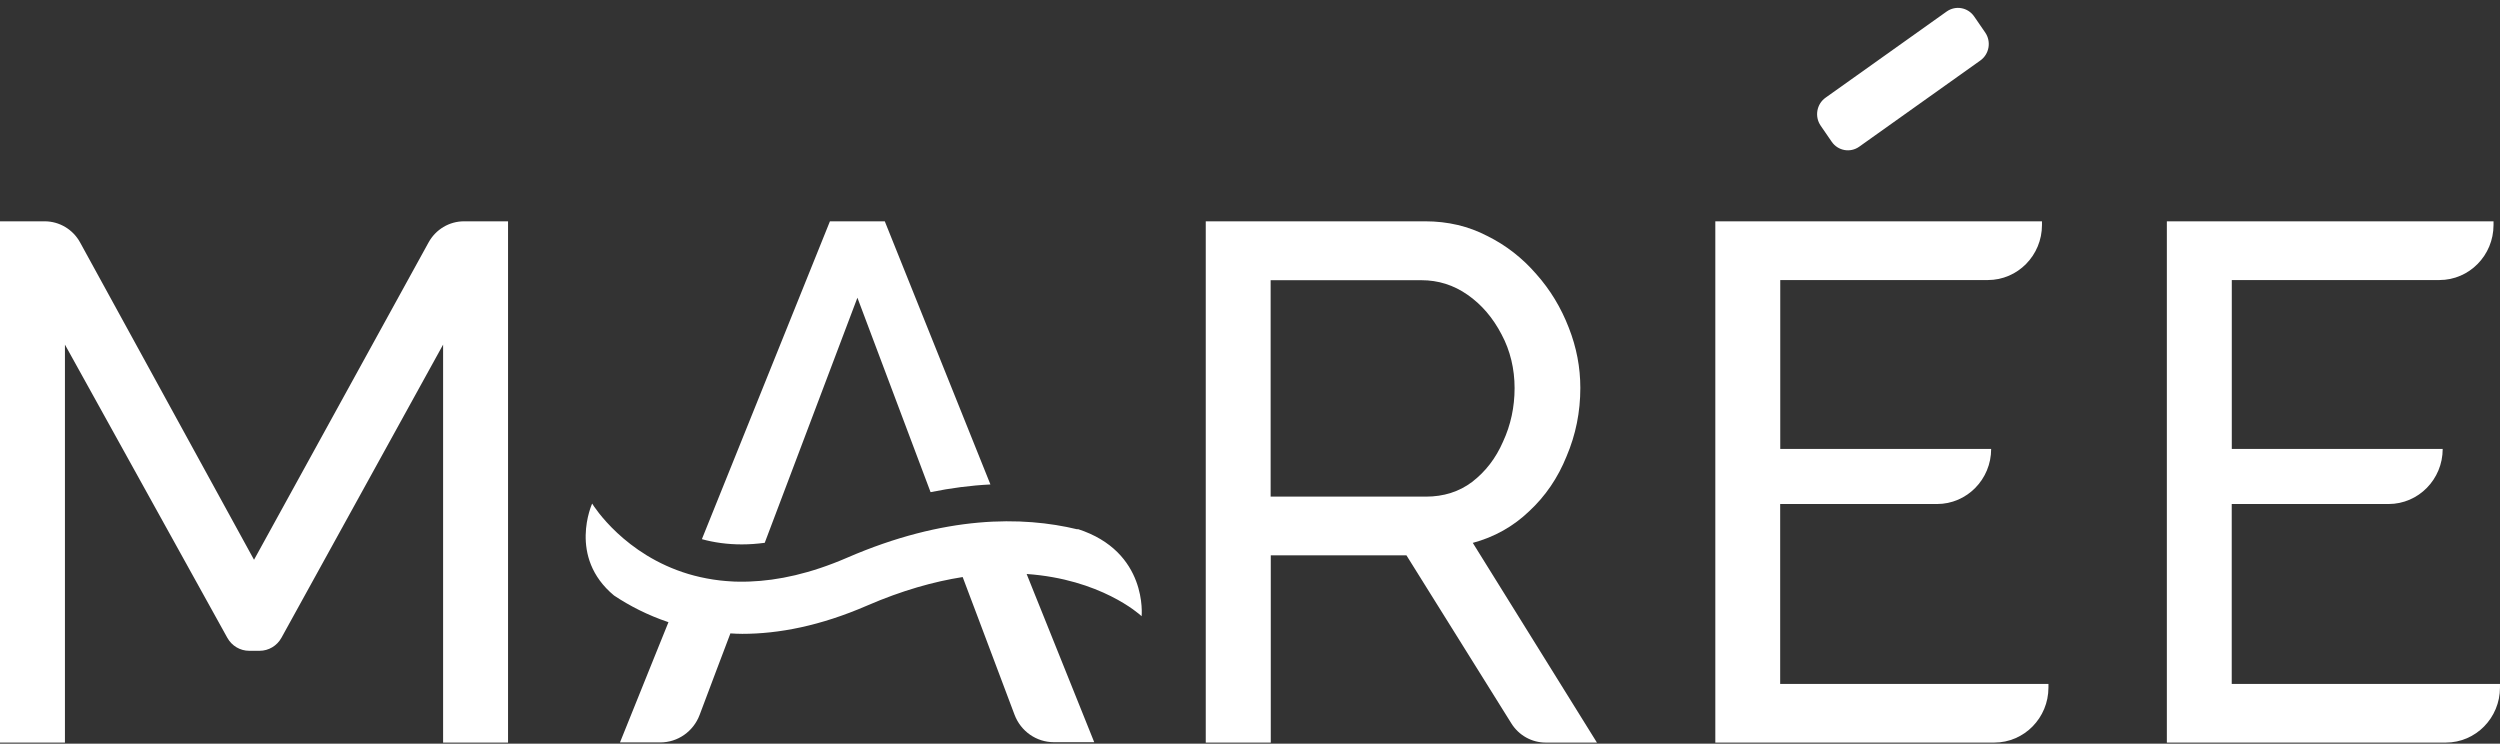 <svg width="158" height="47" viewBox="0 0 158 47" fill="none" xmlns="http://www.w3.org/2000/svg">
<rect x="0" y="0" width="158" height="47" fill="#333333" stroke="none"/>
<g id="Logo">
<path id="Vector" d="M28.004 46.931V21.78L17.786 40.309C17.507 40.814 16.978 41.13 16.407 41.13H15.748C15.177 41.13 14.652 40.819 14.369 40.313L4.104 21.78V46.931H0V13.987H2.823C3.756 13.987 4.615 14.502 5.065 15.328L16.054 35.378L27.085 15.323C27.54 14.497 28.394 13.987 29.327 13.987H32.108V46.931H28.004Z" fill="white"/>
<path id="Vector_2" d="M76.204 46.931V13.987H90.072C91.501 13.987 92.806 14.294 93.995 14.913C95.178 15.498 96.214 16.306 97.096 17.326C97.978 18.318 98.66 19.447 99.148 20.712C99.635 21.95 99.877 23.216 99.877 24.519C99.877 26.035 99.589 27.471 99.008 28.836C98.461 30.197 97.671 31.358 96.636 32.317C95.633 33.276 94.445 33.942 93.08 34.31L100.926 46.931H97.685C96.808 46.931 95.986 46.472 95.517 45.717L88.888 35.099H80.313V46.931H76.209H76.204ZM80.308 31.387H90.113C91.237 31.387 92.212 31.08 93.034 30.461C93.883 29.809 94.538 28.959 94.993 27.91C95.48 26.857 95.722 25.729 95.722 24.524C95.722 23.32 95.448 22.158 94.9 21.138C94.352 20.084 93.637 19.248 92.755 18.634C91.873 18.016 90.898 17.709 89.835 17.709H80.304V31.396L80.308 31.387Z" fill="white"/>
<path id="Vector_3" d="M157.999 43.218V43.45C157.999 45.372 156.467 46.931 154.578 46.931H136.945V13.987H157.591V14.218C157.591 16.141 156.059 17.699 154.169 17.699H141.049V28.373H154.378C154.378 30.296 152.846 31.854 150.957 31.854H141.045V43.223H157.995L157.999 43.218Z" fill="white"/>
<path id="Vector_4" d="M129.462 43.218V43.45C129.462 45.372 127.93 46.931 126.04 46.931H108.408V13.987H129.053V14.218C129.053 16.141 127.521 17.699 125.632 17.699H112.512V28.373H125.841C125.841 30.296 124.309 31.854 122.419 31.854H112.507V43.223H129.457L129.462 43.218Z" fill="white"/>
<g id="Group">
<path id="Vector_5" d="M68.102 33.456C64.62 32.615 59.726 32.563 53.529 35.251C51.217 36.252 49.178 36.687 47.386 36.753C47.275 36.753 47.164 36.757 47.052 36.762C46.936 36.762 46.825 36.762 46.709 36.762C46.509 36.762 46.314 36.753 46.124 36.738C46.035 36.734 45.943 36.729 45.854 36.719C45.618 36.701 45.386 36.672 45.163 36.639C45.13 36.635 45.093 36.63 45.061 36.625C44.513 36.54 43.993 36.422 43.505 36.276C39.489 35.071 37.549 32.034 37.424 31.826C37.424 31.826 35.873 35.203 38.807 37.636C39.777 38.283 40.924 38.878 42.247 39.322L41.806 40.413L41.365 41.504L39.183 46.921H41.732C42.832 46.921 43.821 46.232 44.216 45.183L45.283 42.349L45.72 41.197L46.156 40.045V40.03C46.412 40.045 46.658 40.059 46.913 40.059C49.211 40.059 51.839 39.558 54.801 38.273C57.024 37.31 59.035 36.753 60.841 36.469L61.268 37.603L61.695 38.732L64.118 45.169C64.513 46.218 65.502 46.907 66.607 46.907H69.155L65.882 38.76L65.376 37.504L64.884 36.276C69.545 36.602 72.001 38.802 72.15 38.944C72.15 38.944 72.568 34.863 68.106 33.432L68.102 33.456Z" fill="white"/>
<path id="Vector_6" d="M48.329 34.311L54.188 18.815L58.812 31.104C60.093 30.844 61.356 30.679 62.595 30.618L55.919 13.988H52.451L44.359 34.075C45.111 34.283 45.952 34.406 46.885 34.406C47.354 34.406 47.837 34.372 48.329 34.306V34.311Z" fill="white"/>
</g>
<path id="Vector_7" d="M123.029 0.728L115.374 6.175C114.809 6.577 114.671 7.369 115.067 7.944L115.764 8.958C116.159 9.533 116.938 9.673 117.503 9.271L125.157 3.824C125.722 3.422 125.86 2.63 125.465 2.055L124.768 1.041C124.372 0.466 123.594 0.326 123.029 0.728Z" fill="white"/>
</g>
</svg>
